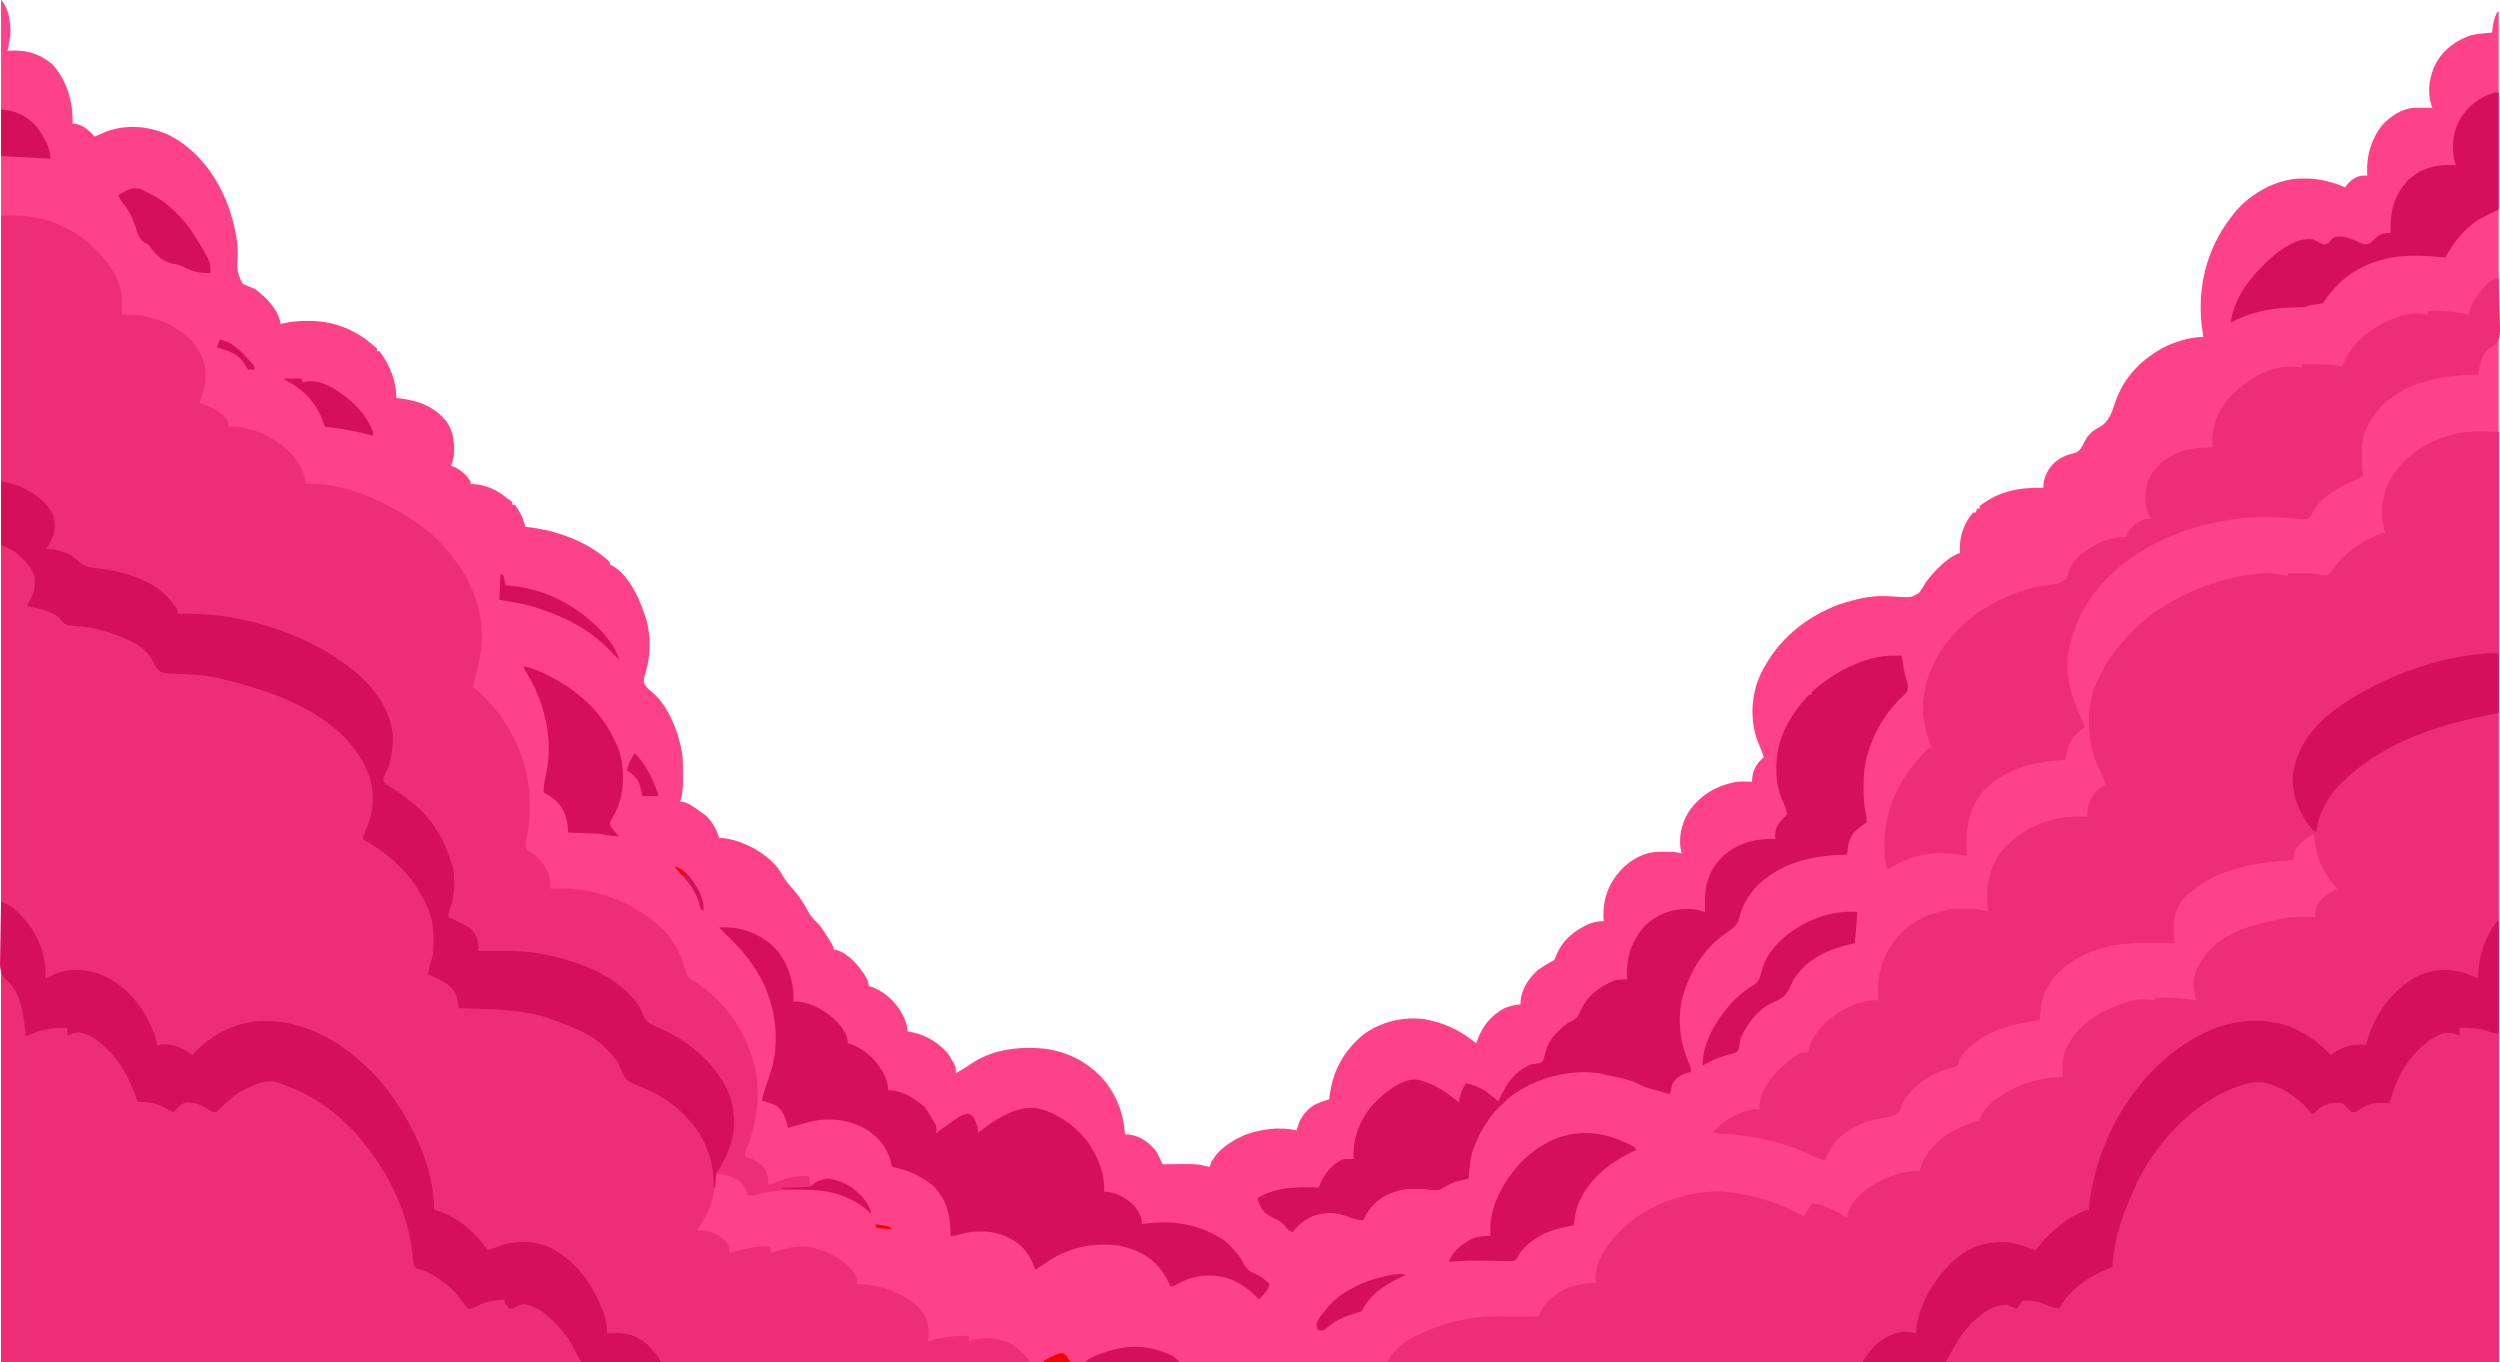 <?xml version="1.0" encoding="utf-8"?>
<svg xmlns="http://www.w3.org/2000/svg" viewBox="-1382.255 -516.594 1921.796 1047.005" width="1921.8px" height="1047.01px" preserveAspectRatio="none"><g class="layer" transform="matrix(1, 0, 0, 1, -1381.465, -544.594)" id="object-0"><title>Layer 1</title><path d="m0,28c5.89,5.89 7,16 7.25,24c-0.13,5.07 -1.23,10.04 -2.25,15c0.88,-0.05 1.77,-0.09 2.68,-0.14c12.74,-0.38 22.68,2.54 32.32,11.14c10.95,12.51 15.41,28.61 15,45c0.87,0.08 1.73,0.17 2.63,0.25c6.19,1.38 10.11,5.23 14.37,9.75c1.16,-0.51 1.16,-0.51 2.34,-1.02c1.05,-0.45 2.09,-0.9 3.16,-1.35c1.02,-0.45 2.04,-0.89 3.09,-1.34c15.76,-5.96 32.34,-4.48 47.67,2.11c23.32,11.5 39.12,33.66 47.41,57.84c3.67,11.48 6.47,23.03 6.31,35.14c-0.77,11.44 -0.77,11.44 3.4,21.46c3.13,1.7 6.28,2.9 9.62,4.16c8.9,6.45 18.02,15.84 20,27c0.6,-0.14 1.21,-0.28 1.83,-0.43c6.2,-1.35 12.08,-1.92 18.42,-1.88c0.91,0 1.83,0.01 2.77,0.01c19.92,0.34 36.48,7.75 50.98,21.3c0,0.66 0,1.32 0,2c0.66,0 1.32,0 2,0c8.17,11.12 12.52,22.14 13,36c1.31,0.13 1.31,0.13 2.64,0.26c14.28,1.69 26.47,6.2 35.74,17.62c5.84,8.51 6.36,16.96 5.62,27.12c-0.47,2.51 -1.09,4.61 -2,7c1.18,0.5 2.35,0.99 3.56,1.5c4.92,2.44 8.33,6.01 11.44,10.5c0,0.66 0,1.32 0,2c0.61,0.03 1.21,0.05 1.84,0.08c10.5,0.71 18.09,4.31 26.16,10.92c0.73,0.51 1.47,1.03 2.23,1.56c0.87,0.71 0.87,0.71 1.77,1.44c0,0.66 0,1.32 0,2c0.66,0 1.32,0 2,0c3.87,5.22 6.62,10.66 8,17c0.78,0.07 1.56,0.15 2.36,0.23c22.52,2.64 45.77,11.14 62.64,26.77c0,0.66 0,1.32 0,2c0.86,0.36 0.86,0.36 1.73,0.72c13.85,7.8 22.44,28.27 26.65,42.72c3.24,13.16 3.01,26.92 -1,39.81c-0.82,2.74 -1.17,4.85 -1.38,7.75c1.97,3.29 4.15,5.17 7.13,7.57c12.69,10.74 21.41,34.23 22.87,50.43c0.17,4.33 0.19,8.66 0.19,13c0.01,1.15 0.02,2.3 0.03,3.48c0.01,5.9 -0.18,10.97 -2.22,16.52c0.95,0.19 1.9,0.37 2.88,0.56c5.44,1.54 9.66,5.09 14.12,8.44c0.91,0.62 1.82,1.24 2.75,1.88c5.1,4.81 8.22,10.46 10.25,17.12c0.75,0.05 1.51,0.1 2.28,0.16c15.64,1.67 32.68,10.6 42.72,22.84c1.82,2.73 3.54,5.5 5.25,8.3c2.07,3.19 4.44,5.88 6.99,8.68c4.44,5.1 8.14,10.71 11.26,16.71c1.6,3 3.16,5.1 5.69,7.37c3.86,3.59 6.48,7.81 9.25,12.25c0.45,0.72 0.9,1.44 1.36,2.18c3.2,5.24 3.2,5.24 3.2,7.51c0.73,0.09 1.45,0.19 2.2,0.28c8.89,2.28 17.55,12.36 22.18,20c2.62,5.06 2.62,5.06 2.62,7.72c0.88,0.26 1.76,0.51 2.66,0.77c10.73,3.94 19.37,12.68 24.22,22.86c1.59,3.77 2.79,7.25 3.12,11.37c0.59,0.07 1.19,0.15 1.8,0.23c11.61,1.84 21.5,7.91 29.2,16.77c6,9.63 6,9.63 6,15c3.85,-2.13 7.48,-4.33 11.06,-6.87c13.66,-9.17 29.04,-12.72 45.32,-12.57c1.18,0.01 2.36,0.02 3.57,0.03c20.49,0.39 38.19,8.09 52.48,22.94c10.86,12.46 16.54,27.06 17.57,43.47c1.13,0.06 2.27,0.12 3.44,0.19c8.43,1.08 15.39,6.25 20.56,12.81c0.95,1.72 1.85,3.47 2.7,5.24c0.44,0.89 0.87,1.79 1.32,2.71c0.32,0.67 0.65,1.35 0.98,2.05c1,-0.02 1,-0.02 2.01,-0.03c24.36,-0.34 24.36,-0.34 33.99,2.03c0.27,-0.75 0.53,-1.49 0.81,-2.26c4.7,-10.82 16.3,-17.94 26.68,-22.45c12.18,-4.47 26.72,-6.33 39.51,-3.29c0.12,-0.55 0.25,-1.09 0.38,-1.65c2.05,-7.53 6.15,-13.39 12.71,-17.73c3.83,-1.99 7.82,-3.28 11.91,-4.62c0.09,-0.78 0.17,-1.55 0.26,-2.35c2.55,-19.62 10.82,-34.85 26.12,-47.46c13.27,-9.8 30.91,-13.96 47.17,-11.69c15.19,2.74 27.53,8.75 39.45,18.5c0.26,-0.75 0.51,-1.5 0.78,-2.27c4.09,-10.95 10.35,-18.89 20.65,-24.61c4.07,-1.77 8.18,-2.58 12.57,-3.12c0.06,-1.11 0.12,-2.23 0.19,-3.37c1.14,-8.84 6.26,-16.75 12.81,-22.63c4.15,-2.97 8.43,-5.72 13,-8c0.88,-1.81 0.88,-1.81 1.69,-4c5.14,-11.93 13.93,-18.95 25.61,-24.03c3.63,-1.3 6.86,-1.75 10.7,-1.97c-0.06,-0.76 -0.12,-1.53 -0.18,-2.32c-0.59,-14.19 3.76,-26.07 13.18,-36.68c8.06,-8.38 17.77,-13.94 29.58,-14.23c1.56,0 3.11,0.02 4.67,0.04c0.79,0 1.58,0 2.39,0c3.64,0.03 6.83,0.2 10.36,1.19c-0.16,-0.58 -0.32,-1.16 -0.48,-1.75c-2.35,-10.21 0.45,-21.52 5.86,-30.25c8.58,-12.38 20.09,-19.45 34.66,-22.66c4.63,-0.81 9.29,-0.65 13.96,-0.34c0.03,-0.58 0.05,-1.16 0.08,-1.76c0.55,-7.63 3.3,-12.02 8.92,-17.24c-1.42,-4.5 -3.14,-8.81 -5,-13.14c-5.73,-16.36 -4.61,-35.43 2.77,-51c12.62,-25.52 33.52,-43.28 60.17,-53.17c11.93,-4.01 24.29,-7.05 36.9,-6.4c1.25,0.05 2.5,0.1 3.78,0.16c2.59,0.12 5.18,0.27 7.76,0.47c7.21,0.33 7.21,0.33 13.16,-3.24c2.04,-2.81 3.74,-5.67 5.46,-8.68c6.36,-8.08 15.96,-18.65 26,-22c-0.08,-1.22 -0.16,-2.43 -0.25,-3.69c0.03,-9.76 3.66,-20.02 10.25,-27.31c0.66,0 1.32,0 2,0c0.33,-0.99 0.66,-1.98 1,-3c0.66,0 1.32,0 2,0c0,-0.66 0,-1.32 0,-2c15,-11.72 30.65,-14.41 49,-14c0.06,-1.67 0.06,-1.67 0.13,-3.37c0.88,-6.71 4.19,-12.17 9.14,-16.72c4.21,-3.14 7.84,-5.09 12.98,-6.22c3.18,-0.8 4.44,-1.31 6.54,-3.88c1.49,-2.56 2.86,-5.17 4.21,-7.81c3.03,-4.41 5.73,-6.39 10.38,-8.81c7.42,-4.47 9.27,-11.44 11.95,-19.26c6.93,-20.04 21.14,-33.9 39.92,-43.24c8.49,-3.72 18.44,-6.69 27.75,-6.69c-0.14,-0.82 -0.29,-1.65 -0.44,-2.5c-4.8,-29.87 0.8,-59.48 18,-84.5c1.46,-2.01 2.94,-4.02 4.44,-6c0.55,-0.74 1.1,-1.47 1.67,-2.23c10.98,-13.59 28.93,-24.19 46.27,-26.23c14.14,-1.26 25.95,0.84 39.06,6.46c0.58,-0.78 1.16,-1.55 1.75,-2.36c2.07,-2.42 3.38,-3.6 6.19,-4.95c0.97,-0.49 0.97,-0.49 1.96,-0.99c2.46,-0.82 4.52,-0.82 7.1,-0.7c-0.05,-0.79 -0.09,-1.58 -0.14,-2.39c-0.44,-13.37 3.31,-26.13 11.8,-36.67c6.32,-6.69 14.89,-12.48 24.3,-13.06c4.69,-0.13 9.36,-0.04 14.04,0.12c-0.32,-1.02 -0.64,-2.03 -0.98,-3.08c-3.16,-11.15 -1,-22.29 4.27,-32.38c6.26,-10.21 15.38,-16.84 26.71,-20.54c5.28,-1.1 10.63,-1.6 16,-2c0.04,-0.57 0.07,-1.14 0.11,-1.72c0.46,-5.36 1.52,-9.45 3.89,-14.28c0.33,0 0.66,0 1,0c0,342.54 0,685.08 0,1038c-633.6,0 -1267.2,0 -1920,0c0,-345.51 0,-691.02 0,-1047z" id="svg_1" style="fill: rgb(253, 66, 137);"/><path d="m0,0c0,235.95 0,471.9 0,715c-281.82,0 -563.64,0 -854,0c5.08,-12.69 19.84,-19.46 31.81,-24.72c16.02,-6.62 33.97,-10.48 51.28,-10.38c0.94,0 1.89,0.01 2.86,0.01c3,0 5.99,0.01 8.99,0.03c2.04,0 4.08,0.01 6.12,0.01c4.98,0.01 9.96,0.03 14.94,0.05c0.45,-1.18 0.45,-1.18 0.91,-2.38c3.5,-8.44 12.26,-15.38 20.36,-19.13c7.56,-2.91 14.63,-4.33 22.73,-4.49c-0.08,-0.89 -0.16,-1.77 -0.25,-2.69c0.06,-14.9 9.31,-27.2 19.25,-37.31c0.68,-0.69 1.35,-1.38 2.05,-2.09c19.3,-18.35 49.53,-28.46 75.97,-28.13c6.75,0.5 13.37,1.86 19.98,3.22c1,0.2 1,0.2 2.03,0.41c14.51,2.98 27.82,8.89 40.97,15.59c1.98,-3.3 3.96,-6.6 6,-10c5.93,0.51 10.44,2.32 15.75,4.94c0.75,0.36 1.51,0.72 2.29,1.09c3.15,1.52 6.04,3.02 8.96,4.97c0.11,-0.73 0.22,-1.47 0.34,-2.23c2.26,-9.46 10.87,-17.05 18.6,-22.33c10.85,-6.64 24.24,-11.66 37.06,-11.44c0.15,-0.56 0.29,-1.11 0.45,-1.69c3.75,-12.79 14.09,-22.88 25.55,-29.31c15.43,-7 15.43,-7 20,-7c0.11,-0.57 0.21,-1.15 0.32,-1.74c3.02,-10.11 14.05,-16.89 22.56,-21.98c13.2,-7.03 26.26,-10.06 41.12,-10.28c-0.05,-1.05 -0.09,-2.1 -0.14,-3.18c-0.25,-8.14 -0.31,-14.71 4.14,-21.82c0.44,-0.75 0.87,-1.49 1.32,-2.26c11.34,-18.27 30.93,-27.41 51.24,-32.24c4.87,-0.81 9.59,-0.26 14.44,0.5c0,-0.66 0,-1.32 0,-2c10.91,-0.22 21.23,0.06 32,2c-0.48,-1.29 -0.48,-1.29 -0.98,-2.61c-2.39,-7.92 -1.99,-16.11 1.85,-23.47c1.62,-2.74 3.24,-5.36 5.13,-7.92c0.41,-0.55 0.81,-1.11 1.23,-1.68c14.73,-18.65 41.49,-24.08 63.64,-28.01c2.73,-0.26 5.43,-0.35 8.17,-0.36c1.1,-0.01 1.1,-0.01 2.21,-0.01c3.25,0 6.5,0.02 9.75,0.06c-0.05,-0.9 -0.1,-1.8 -0.14,-2.72c0.23,-5.26 2.65,-8.47 6.14,-12.28c3.51,-2.63 7.16,-4.88 11,-7c-0.42,-0.43 -0.85,-0.85 -1.29,-1.29c-10.8,-11.52 -15.73,-25.16 -16.71,-40.71c-9.16,4.79 -9.16,4.79 -15,13c-0.39,2.32 -0.73,4.66 -1,7c-0.56,0.04 -1.12,0.08 -1.7,0.12c-27.05,1.99 -54.84,5.89 -76.3,23.88c-1.05,0.76 -2.1,1.53 -3.19,2.31c-6.65,6.36 -10.47,14.27 -10.95,23.42c-0.08,4.91 0.3,9.43 1.14,14.27c-1.1,-0.02 -2.2,-0.03 -3.33,-0.05c-4.15,-0.05 -8.3,-0.09 -12.45,-0.11c-1.79,-0.02 -3.57,-0.04 -5.35,-0.07c-25.73,-0.37 -49.37,4.66 -68.72,22.94c-3.28,3.48 -5.82,7.12 -8.15,11.29c-0.39,0.66 -0.78,1.32 -1.18,2c-3.72,7.15 -4.08,15.1 -4.82,23c-1.56,0.24 -1.56,0.24 -3.16,0.48c-20.92,3.34 -43.57,9.46 -56.97,27.33c-1.97,2.88 -1.97,2.88 -2.13,5.28c-0.24,0.63 -0.49,1.26 -0.74,1.91c-2.48,1.02 -2.48,1.02 -5.75,1.81c-14.84,4.2 -28.13,12.81 -36.25,26.19c-0.54,1.52 -1.06,3.05 -1.57,4.58c-1.18,2.71 -1.83,4.08 -4.43,5.54c-2.49,0.72 -4.94,1.21 -7.5,1.63c-1.81,0.38 -3.62,0.76 -5.43,1.15c-0.88,0.18 -1.75,0.36 -2.65,0.55c-11.76,2.68 -25.11,9.73 -32.42,19.55c-2.21,3.91 -4.16,7.9 -6,12c-4.54,-1.4 -8.74,-3.24 -13,-5.31c-22.97,-10.82 -46.8,-14.31 -72,-15.69c0,-0.66 0,-1.32 0,-2c8.51,-8.2 20.49,-15.55 32.56,-16.19c0.81,0.06 1.61,0.13 2.44,0.19c-0.09,-1.52 -0.09,-1.52 -0.19,-3.07c0.48,-10.08 8.25,-20.94 15.19,-27.93c15.22,-13 15.22,-13 22,-13c0.33,-1.26 0.66,-2.52 1,-3.81c4.74,-14.03 16.8,-24.17 29.62,-30.68c7.75,-3.46 14.85,-5.78 23.38,-5.51c-0.05,-1.63 -0.05,-1.63 -0.11,-3.3c-0.43,-19.05 4.74,-34.55 18.11,-48.7c9.85,-9.31 21.59,-15.16 35,-17c0.33,-0.33 0.66,-0.66 1,-1c3.49,-0.25 7,-0.19 10.5,-0.19c0.97,-0.01 1.94,-0.02 2.94,-0.03c6.17,-0.02 11.59,0.66 17.56,2.22c-0.17,-0.89 -0.33,-1.77 -0.5,-2.69c-2.04,-14.86 0.49,-28.56 8.5,-41.31c5.65,-7.38 12.02,-13.24 20,-18c0.87,-0.52 1.74,-1.04 2.63,-1.58c14.24,-7.83 29.32,-10.34 45.37,-9.42c-0.04,-1.06 -0.07,-2.12 -0.11,-3.21c0.2,-6.82 3.36,-12.9 8.11,-17.79c1.96,-1.39 3.95,-2.74 6,-4c-1.09,-3.77 -2.54,-7.11 -4.38,-10.56c-9.4,-18.37 -10.91,-42.05 -5.01,-61.78c5.97,-15.73 14.73,-29.51 26.39,-41.66c0.94,-1.01 0.94,-1.01 1.89,-2.05c25.82,-27.12 68.54,-45.08 105.86,-46.2c5.16,0.12 10.21,1.19 15.25,2.25c0,-0.66 0,-1.32 0,-2c3.1,-0.03 6.21,-0.05 9.31,-0.06c1.38,-0.02 1.38,-0.02 2.78,-0.03c4.89,-0.03 9.35,0.25 14.16,1.22c2.48,0.39 2.48,0.39 4.75,-0.13c2.43,-2.14 4.09,-4.45 5.93,-7.11c8.27,-11.56 21.93,-19.83 35.07,-24.89c0.99,0 1.98,0 3,0c-0.33,-1.16 -0.66,-2.31 -1,-3.5c-3,-13.81 -1.23,-27.24 5.62,-39.62c10.77,-16.51 25.77,-26.26 44.38,-31.88c1.08,-0.34 2.16,-0.68 3.28,-1.03c11.8,-3.1 21.92,-1.97 34.72,-1.97z" id="svg_2" transform="translate(1920,360)" style="fill: rgb(238, 46, 116);"/><path d="m0,447c5.9,1.18 9.2,3.56 14,7c0.89,0.6 1.77,1.2 2.69,1.81c5.58,5.28 9.9,12.18 10.69,19.88c-0.17,6.79 -3.19,13.08 -7.38,18.31c0.58,0.01 1.17,0.03 1.77,0.04c10.56,0.62 19.8,4.36 27.23,11.96c0,0.66 0,1.32 0,2c1.51,0.02 1.51,0.02 3.05,0.04c23.13,0.66 45.04,8.06 62.63,23.32c2.32,2.64 2.32,2.64 3.19,4.87c1.11,2.77 2.05,4.61 4.13,6.77c4.29,1.31 8.52,1.57 12.97,1.73c3.63,0.14 7.25,0.41 10.88,0.67c1.07,0.07 1.07,0.07 2.16,0.14c7.87,0.53 15.36,2.04 22.99,3.96c1.94,0.49 3.9,0.93 5.86,1.36c36.71,8.5 77.15,24.7 99.14,57.14c1.58,2.66 3.03,5.37 4.44,8.13c0.33,0.64 0.66,1.28 1,1.95c5.65,11.68 7.18,27.19 3.25,39.63c-1.38,3.85 -3.04,7.56 -4.69,11.29c-0.38,1.32 -0.73,2.65 -1,4c0.62,0.35 1.23,0.7 1.87,1.07c23.6,13.75 42.43,33.85 51.13,59.93c3.21,13.84 2.38,30.23 -4,43c0.53,0.14 1.07,0.27 1.62,0.41c9.02,2.61 16.54,7.3 21.64,15.3c1.12,3.47 0.85,6.66 0.74,10.29c0.72,-0.02 1.43,-0.03 2.17,-0.05c39.94,-0.75 83.82,4.01 114.14,32.93c4.96,5.11 9.92,10.96 11.24,18.12c2.29,4.75 6.37,5.73 11.08,7.69c22.42,10.01 43.59,25.99 53.59,49.14c5.61,14.71 6.15,32.63 -0.22,47.17c-2.71,5.52 -5.58,10.88 -9,16c1.49,-0.09 1.49,-0.09 3,-0.19c6.77,0.02 12.77,3.03 18,7.19c2.97,3.75 4,5.16 4,10c0.93,-0.23 0.93,-0.23 1.88,-0.46c2.85,-0.69 5.7,-1.37 8.56,-2.04c0.97,-0.24 1.95,-0.48 2.95,-0.72c6.03,-1.42 11.41,-2.04 17.61,-1.78c0.33,1.65 0.66,3.3 1,5c0.8,-0.23 0.8,-0.23 1.62,-0.46c2.46,-0.69 4.92,-1.37 7.38,-2.04c0.84,-0.24 1.68,-0.48 2.54,-0.72c13.84,-3.76 25.84,-0.36 38.25,6.33c6.99,4.11 12.95,9.29 16.21,16.89c0,1.32 0,2.64 0,4c1.09,0.06 1.09,0.06 2.2,0.11c17.15,1.12 33.34,6.48 45.87,18.65c4.57,5.31 7.08,11.28 7.06,18.3c0,1.32 0,1.32 0,2.66c-0.13,2.28 -0.13,2.28 -1.13,4.28c1.22,-0.29 2.44,-0.58 3.7,-0.87c9.61,-2.2 18.4,-3.77 28.3,-3.13c0,1.32 0,2.64 0,4c1.05,-0.33 2.1,-0.66 3.19,-1c10.83,-2.61 21.09,-1.52 30.81,4c4.39,3.24 8.37,6.94 12,11c0,0.66 0,1.32 0,2c-260.7,0 -521.4,0 -790,0c0,-207.24 0,-414.48 0,-628z" id="svg_3" style="fill: rgb(238, 46, 116);"/><path d="m66.82,214.26c12.77,11.17 23.57,24.47 26.18,41.74c0.07,2.43 0.09,4.87 0.07,7.31c-0.01,1.26 -0.02,2.51 -0.03,3.8c-0.01,0.95 -0.02,1.91 -0.04,2.89c1.22,-0.04 2.44,-0.08 3.69,-0.13c16.82,0.11 32.5,5.13 45.31,16.13c0.74,0.61 1.48,1.23 2.24,1.87c7.53,6.83 12.17,15.91 13,26.04c0.17,7.23 -0.78,12.96 -3.36,19.73c-0.99,2.25 -0.99,2.25 -0.88,4.36c0.68,0.18 1.36,0.37 2.06,0.56c7.75,2.41 13.75,6.1 18.94,12.44c0.78,2.78 0.78,2.78 1,5c1.01,-0.03 2.01,-0.06 3.04,-0.09c16.85,0.38 32.58,8.83 44.55,20.32c5.9,6.76 11.61,14.64 11.41,23.77c0.54,-0.04 1.08,-0.07 1.63,-0.11c19.52,-0.67 41.29,6.2 58.49,15.13c2.04,1.06 4.1,2.08 6.16,3.11c8.98,4.53 16.88,9.54 24.72,15.87c0.9,0.68 1.79,1.36 2.71,2.06c5.46,4.2 9.95,8.61 14.29,13.94c0.7,0.8 1.4,1.6 2.12,2.42c10.15,11.86 17.27,24.69 21.88,39.58c0.34,1.09 0.68,2.18 1.03,3.31c4.23,16.29 2.89,33.55 -1.49,49.63c-0.96,3.66 -1.74,7.36 -2.54,11.06c1.13,0.96 1.13,0.96 2.28,1.95c16.42,14.36 29.02,33.22 35.72,54.05c0.3,0.88 0.59,1.76 0.89,2.66c3.24,10.22 4.46,19.83 4.43,30.57c0,2 0.02,4 0.04,6.01c0.01,8.04 -0.8,15.09 -2.81,22.86c-0.53,2.82 -0.69,4.29 0.45,6.9c1.4,0.96 2.81,1.92 4.25,2.81c6.65,4.5 10.84,10.45 13.36,17.99c0.55,3.08 0.45,6.08 0.39,9.2c1.6,-0.07 1.6,-0.07 3.24,-0.14c31.21,-0.93 60.78,10.21 83.58,31.45c7.9,8.23 14.06,18.96 16.77,30.09c1.16,4.53 2.22,6.88 6.23,9.41c0.79,0.47 1.58,0.93 2.39,1.41c23.54,14.98 39.53,39.89 45.79,66.78c3.86,20.55 1.01,41.58 -6.79,60.77c-1.38,3.12 -1.38,3.12 -1.21,6.23c1.2,0.39 2.4,0.78 3.63,1.19c5.23,1.97 8.65,4.67 12.19,9.06c1.65,3.84 1.92,7.6 2.18,11.75c0.83,-0.34 1.65,-0.68 2.5,-1.03c9.61,-3.84 18.12,-6.36 28.5,-5.97c0.33,2.31 0.66,4.62 1,7c1.18,-0.56 1.18,-0.56 2.38,-1.13c10.59,-4.77 10.59,-4.77 16.62,-2.87c0.77,0.24 1.54,0.48 2.33,0.73c10.23,3.59 17.86,10.15 23.67,19.27c1.44,3.56 1.44,3.56 2,6c-0.95,-0.87 -1.89,-1.73 -2.87,-2.63c-14.73,-12.44 -31.89,-15.61 -50.69,-15.68c-0.74,-0.01 -1.47,-0.01 -2.24,-0.02c-10.86,-0.02 -21.01,0.8 -31.59,3.45c-3.61,0.88 -3.61,0.88 -7.61,0.88c-0.24,-0.89 -0.49,-1.78 -0.75,-2.69c-2.23,-5.92 -5.33,-8.85 -10.94,-11.46c-4,-1.47 -8.11,-2.2 -12.31,-2.85c1.33,-3.54 2.93,-6.64 4.88,-9.88c8.41,-15.37 9.18,-32.19 4.35,-48.79c-7.3,-22.2 -26.98,-39.07 -47.28,-49.38c-2.82,-1.38 -5.63,-2.76 -8.48,-4.08c-5.65,-2.68 -9.61,-5.54 -11.84,-11.62c-0.23,-0.69 -0.47,-1.37 -0.7,-2.08c-7.4,-17.42 -27.52,-26.52 -43.93,-33.17c-1.42,-0.59 -1.42,-0.59 -2.87,-1.19c-7.53,-2.93 -15.34,-4.67 -23.22,-6.39c-1.59,-0.35 -3.18,-0.72 -4.76,-1.08c-11.6,-2.56 -23.64,-2.54 -35.46,-2.9c-1.34,-0.05 -2.67,-0.09 -4.01,-0.14c-3.23,-0.1 -6.45,-0.2 -9.68,-0.3c-0.48,-1.99 -0.97,-3.97 -1.46,-5.95c-1.96,-7.44 -6.31,-10.97 -12.54,-15.05c-3.27,-1.81 -6.59,-3.46 -10,-5c0.29,-1.36 0.58,-2.71 0.88,-4.06c0.16,-0.76 0.32,-1.51 0.49,-2.29c0.63,-2.65 0.63,-2.65 1.68,-5.87c4.29,-16.95 -0.36,-33.83 -8.31,-48.9c-3.18,-5.27 -6.9,-10.08 -10.74,-14.88c-0.46,-0.61 -0.92,-1.22 -1.4,-1.84c-8.46,-10.78 -21.24,-18.7 -32.6,-26.16c0.44,-2.94 1.06,-5.11 2.44,-7.77c5.77,-11.93 6.23,-26.51 2.67,-39.13c-3.64,-10.25 -8.79,-19.06 -16.11,-27.1c-0.77,-0.87 -1.55,-1.74 -2.35,-2.64c-18.43,-19.54 -44.18,-31.73 -69.65,-39.36c-0.7,-0.22 -1.4,-0.43 -2.13,-0.66c-15.48,-4.69 -31.23,-7.8 -47.24,-10.03c-0.93,-0.13 -1.85,-0.26 -2.8,-0.39c-4.06,-0.54 -8.02,-0.99 -12.12,-0.98c-3.44,0 -6.39,-0.02 -9.71,-0.94c-2.19,-2.31 -3.38,-4.51 -4.74,-7.38c-5.52,-11.54 -20.85,-17.54 -32.21,-21.6c-1,-0.34 -2.01,-0.68 -3.05,-1.02c-0.83,-0.29 -1.66,-0.57 -2.52,-0.86c-4.49,-1.38 -8.89,-2.22 -13.55,-2.74c-17.1,-1.95 -17.1,-1.95 -22.12,-7.62c-5.68,-5.6 -15.19,-7.39 -22.81,-8.78c1.11,-2.81 2.25,-5.49 3.63,-8.19c2.42,-5.69 2.17,-12.01 0.37,-17.87c-4.6,-10.45 -13.96,-16.4 -24,-20.94c-7.42,-2.48 -7.42,-2.48 -15,-5c0,-67.32 0,-134.64 0,-204c25.09,-2.28 47.16,4.47 66.82,20.26z" id="svg_4" style="fill: rgb(238, 46, 116);"/><path d="m0,0c0,56.1 0,112.2 0,170c-8.95,2.24 -8.95,2.24 -13.19,2.64c-45.98,4.8 -97.25,21.88 -128.81,57.36c-6.83,8.46 -10.98,16.66 -14,27c-0.2,0.65 -0.4,1.3 -0.6,1.98c-2.92,14.81 1.72,28.55 9.95,40.85c1.57,2.17 1.57,2.17 3.36,3.84c1.29,1.33 1.29,1.33 1.29,3.33c0.66,0.33 1.32,0.66 2,1c-0.59,0.3 -1.18,0.61 -1.79,0.92c-4.79,2.53 -8.61,4.95 -12.21,9.08c-0.58,0.62 -1.16,1.24 -1.75,1.88c-1.72,2.92 -1.83,5.78 -2.25,9.12c-0.56,0.04 -1.12,0.08 -1.7,0.12c-27.05,1.99 -54.84,5.89 -76.3,23.88c-1.05,0.76 -2.1,1.53 -3.19,2.31c-6.65,6.36 -10.47,14.27 -10.95,23.42c-0.08,4.91 0.3,9.43 1.14,14.27c-1.1,-0.02 -2.2,-0.03 -3.33,-0.05c-4.15,-0.05 -8.3,-0.09 -12.45,-0.11c-1.79,-0.02 -3.57,-0.04 -5.35,-0.07c-25.73,-0.37 -49.37,4.66 -68.72,22.94c-3.28,3.48 -5.82,7.12 -8.15,11.29c-0.39,0.66 -0.78,1.32 -1.18,2c-3.72,7.15 -4.08,15.1 -4.82,23c-1.56,0.24 -1.56,0.24 -3.16,0.48c-20.92,3.34 -43.57,9.46 -56.97,27.33c-1.97,2.88 -1.97,2.88 -2.13,5.28c-0.24,0.63 -0.49,1.26 -0.74,1.91c-2.48,1.02 -2.48,1.02 -5.75,1.81c-14.84,4.2 -28.13,12.81 -36.25,26.19c-0.54,1.52 -1.06,3.05 -1.57,4.58c-1.18,2.71 -1.83,4.08 -4.43,5.54c-2.49,0.72 -4.94,1.21 -7.5,1.63c-1.81,0.38 -3.62,0.76 -5.43,1.15c-0.88,0.18 -1.75,0.36 -2.65,0.55c-11.76,2.68 -25.11,9.73 -32.42,19.55c-2.21,3.91 -4.16,7.9 -6,12c-4.54,-1.4 -8.74,-3.24 -13,-5.31c-22.97,-10.82 -46.8,-14.31 -72,-15.69c0,-0.66 0,-1.32 0,-2c8.51,-8.2 20.49,-15.55 32.56,-16.19c0.81,0.06 1.61,0.13 2.44,0.19c-0.06,-1.01 -0.12,-2.03 -0.19,-3.07c0.48,-10.08 8.25,-20.94 15.19,-27.93c15.22,-13 15.22,-13 22,-13c0.33,-1.26 0.66,-2.52 1,-3.81c4.74,-14.03 16.8,-24.17 29.62,-30.68c7.75,-3.46 14.85,-5.78 23.38,-5.51c-0.03,-1.09 -0.07,-2.18 -0.11,-3.3c-0.43,-19.05 4.74,-34.55 18.11,-48.7c9.85,-9.31 21.59,-15.16 35,-17c0.33,-0.33 0.66,-0.66 1,-1c3.49,-0.25 7,-0.19 10.5,-0.19c0.97,-0.01 1.94,-0.02 2.94,-0.03c6.17,-0.02 11.59,0.66 17.56,2.22c-0.17,-0.89 -0.33,-1.77 -0.5,-2.69c-2.04,-14.86 0.49,-28.56 8.5,-41.31c5.65,-7.38 12.02,-13.24 20,-18c0.87,-0.52 1.74,-1.04 2.63,-1.58c14.24,-7.83 29.32,-10.34 45.37,-9.42c-0.04,-1.06 -0.07,-2.12 -0.11,-3.21c0.2,-6.82 3.36,-12.9 8.11,-17.79c1.96,-1.39 3.95,-2.74 6,-4c-1.09,-3.77 -2.54,-7.11 -4.38,-10.56c-9.4,-18.37 -10.91,-42.05 -5.01,-61.78c5.97,-15.73 14.73,-29.51 26.39,-41.66c0.94,-1.01 0.94,-1.01 1.89,-2.05c25.82,-27.12 68.54,-45.08 105.86,-46.2c5.16,0.12 10.21,1.19 15.25,2.25c0,-0.66 0,-1.32 0,-2c3.1,-0.03 6.21,-0.05 9.31,-0.06c1.38,-0.02 1.38,-0.02 2.78,-0.03c4.89,-0.03 9.35,0.25 14.16,1.22c2.48,0.39 2.48,0.39 4.75,-0.13c2.43,-2.14 4.09,-4.45 5.93,-7.11c8.27,-11.56 21.93,-19.83 35.07,-24.89c0.99,0 1.98,0 3,0c-0.33,-1.16 -0.66,-2.31 -1,-3.5c-3,-13.81 -1.23,-27.24 5.62,-39.62c10.77,-16.51 25.77,-26.26 44.38,-31.88c1.08,-0.34 2.16,-0.68 3.28,-1.03c11.8,-3.1 21.92,-1.97 34.72,-1.97z" id="svg_5" style="fill: rgb(238, 46, 116);" transform="translate(1920,360)"/><path d="m0,776c10.44,8.35 17.49,22.64 19,36c0.14,4.01 0.12,7.99 0,12c0.87,-0.4 0.87,-0.4 1.76,-0.8c0.78,-0.36 1.56,-0.71 2.37,-1.07c1.14,-0.53 1.14,-0.53 2.32,-1.06c6.09,-2.55 10.89,-3.34 17.43,-3.19c1.17,0.01 1.17,0.01 2.37,0.02c1.92,0.03 3.83,0.06 5.75,0.1c0,1.98 0,3.96 0,6c0.87,-0.49 1.73,-0.99 2.63,-1.5c3.65,-1.62 5.43,-1.85 9.37,-1.5c19.61,7.87 30.86,24.34 39,43c3,7.26 3,7.26 3,11c1.2,-0.1 1.2,-0.1 2.42,-0.21c8.01,-0.4 13.1,0.84 20.02,4.9c2.67,1.61 2.67,1.61 6.56,1.31c1.45,-1.3 1.45,-1.3 2.69,-3c2.45,-2.59 3.97,-3.49 7.56,-3.62c5.57,0.38 12.44,2.07 16.29,6.32c0.72,0.64 0.72,0.64 1.46,1.3c3.41,-0.2 4.92,-1.65 7.13,-4.12c8.69,-9.03 22.3,-17.83 34.87,-19.88c31.43,3.65 58.74,26.93 77.79,50.63c5.79,7.37 10.67,15.18 15.21,23.37c0.34,0.62 0.69,1.23 1.04,1.87c10.15,18.56 20.35,42.46 20.02,64.01c-0.01,0.78 -0.02,1.56 -0.02,2.36c-0.02,0.87 -0.02,0.87 -0.04,1.76c0.89,0.2 0.89,0.2 1.8,0.41c15.61,4.05 30.44,16.19 39.2,29.59c0,0.66 0,1.32 0,2c0.87,-0.42 1.74,-0.84 2.63,-1.28c1.16,-0.55 2.31,-1.09 3.5,-1.66c1.13,-0.54 2.27,-1.09 3.44,-1.65c5.69,-2.34 12.3,-3.48 18.43,-2.41c2.56,2.38 2.56,2.38 4,5c0,0.66 0,1.32 0,2c0.51,-0.29 1.02,-0.58 1.54,-0.87c0.69,-0.38 1.38,-0.75 2.09,-1.13c0.67,-0.37 1.34,-0.74 2.03,-1.12c4.13,-1.55 7.25,-1.29 11.35,0.26c19.04,10.19 28.99,24.37 37.99,43.86c-147.18,0 -294.36,0 -446,0c0,-98.67 0,-197.34 0,-299z" id="svg_6" style="fill: rgb(238, 46, 116);"/><path d="m0,0c2.38,-0.14 4.75,-0.24 7.13,-0.31c0.96,-0.07 0.96,-0.07 1.95,-0.13c8.13,-0.19 12.39,2.39 20.92,5.44c0,83.16 0,166.32 0,252c-140.25,0 -280.5,0 -425,0c7.46,-18.65 20.04,-35.55 38.76,-44.15c3.92,-1.48 6.52,-1.58 10.38,0.06c1.99,0.97 3.93,1.99 5.86,3.09c0.29,-0.6 0.58,-1.2 0.87,-1.81c1.13,-2.19 1.13,-2.19 3.13,-5.19c9.56,-1.29 19.66,2.58 28,7c0.25,-0.73 0.5,-1.46 0.76,-2.21c6.19,-13.94 23.59,-24.23 37.24,-29.79c0.99,0 1.98,0 3,0c-0.04,-0.88 -0.04,-0.88 -0.08,-1.78c-0.18,-6.92 0.85,-13.18 2.39,-19.91c0.22,-0.99 0.43,-1.98 0.65,-3.01c1.21,-5.43 2.72,-10.25 5.04,-15.3c0.74,-2.14 1.47,-4.29 2.19,-6.44c13.02,-36.69 40.45,-71.61 75.76,-88.86c12.08,-5.65 22.64,-9.96 35.8,-5.64c12.27,4.7 22.3,11.37 31.25,20.94c0,0.66 0,1.32 0,2c0.66,0 1.32,0 2,0c0.33,-0.99 0.66,-1.98 1,-3c1.74,-1.35 1.74,-1.35 3.87,-2.62c1.05,-0.64 1.05,-0.64 2.12,-1.29c4.79,-2.59 9.7,-2.96 15.01,-2.09c2.79,1.6 5.01,3.46 7,6c0,0.66 0,1.32 0,2c1.48,-0.87 1.48,-0.87 3,-1.75c0.97,-0.54 0.97,-0.54 1.96,-1.09c1.3,-0.74 2.6,-1.51 3.86,-2.32c5.85,-3.43 11.51,-3.47 18.18,-2.84c0.66,0.33 1.32,0.66 2,1c0.06,-1.09 0.12,-2.19 0.19,-3.31c0.73,-5.75 3.22,-10.56 5.81,-15.69c0.44,-0.91 0.89,-1.82 1.35,-2.76c7.16,-13.98 18.8,-27.2 33.65,-33.24c5.09,-0.81 8.49,0.83 13,3c0,-1.98 0,-3.96 0,-6z" id="svg_7" transform="translate(1890,818)" style="fill: rgb(238, 46, 116);"/><path d="m0,0c0.23,6.55 0.39,13.09 0.49,19.64c0.05,2.23 0.11,4.45 0.19,6.68c0.63,18.57 0.63,18.57 -2.62,23.79c-2.41,2.08 -2.41,2.08 -4.82,3.5c-4.62,2.87 -6.56,8.61 -7.81,13.71c-0.5,2.22 -0.98,4.45 -1.43,6.68c-0.58,0.01 -1.17,0.03 -1.77,0.04c-26.51,0.74 -52.24,4.72 -72.23,23.96c-5.51,6.36 -10.29,12.98 -13,21c-0.36,1.03 -0.72,2.07 -1.09,3.13c-1.11,4.74 -1.17,9.09 -1.1,13.93c0,0.87 0,1.75 0,2.65c0.04,4.53 0.27,8.83 1.19,13.29c-0.96,0.42 -1.91,0.85 -2.89,1.29c-13.76,6.19 -29.94,13.66 -36.74,27.9c-1.41,2.22 -1.41,2.22 -3.37,3.81c-3.92,0.43 -7.62,0 -11.52,-0.45c-18.67,-2.13 -38.07,-1.23 -56.48,2.45c-1.29,0.25 -1.29,0.25 -2.6,0.5c-37.34,7.44 -75.01,27.45 -96.94,59.44c-7.48,11.38 -12.8,23.68 -15.46,37.06c-0.18,0.74 -0.36,1.48 -0.55,2.25c-2.94,18.02 1.47,34.02 8.96,50.29c1.29,2.8 2.48,5.59 3.59,8.46c-0.52,0.33 -1.04,0.66 -1.57,1c-7.43,5.06 -10.8,10.53 -12.56,19.3c-0.3,1.56 -0.59,3.13 -0.87,4.7c-0.91,0.07 -0.91,0.07 -1.84,0.14c-23.03,1.74 -44.49,6.38 -61.16,23.86c-10.11,12.11 -13.2,24.49 -13.06,39.94c0,0.97 0.01,1.94 0.01,2.94c0.01,2.37 0.03,4.75 0.05,7.12c-0.68,-0.14 -1.36,-0.29 -2.06,-0.44c-18.96,-3.63 -36.69,-1.93 -53.4,7.95c-2.54,1.49 -2.54,1.49 -5.54,2.49c-1.95,-5.74 -2.35,-10.89 -2.31,-16.94c0,-0.92 0.01,-1.84 0.01,-2.8c0.48,-28.42 12.98,-52.05 32.67,-71.9c1.63,-1.36 1.63,-1.36 3.63,-1.36c-0.4,-1.16 -0.4,-1.16 -0.8,-2.34c-0.36,-1.05 -0.71,-2.09 -1.08,-3.16c-0.34,-1.02 -0.69,-2.04 -1.05,-3.09c-6.35,-20.21 -3.85,-40.07 5.8,-58.77c14.63,-27.25 40.19,-45.02 69.28,-54.33c6.01,-1.74 12.04,-3.13 18.26,-3.86c7.41,-0.57 7.41,-0.57 13.2,-4.51c0.94,-2.51 0.94,-2.51 1.57,-5.18c3.11,-10.47 13.68,-17.07 22.76,-22.01c6.99,-3.28 14.33,-5.27 22.06,-4.75c0.17,-0.87 0.33,-1.73 0.5,-2.62c2.52,-5.67 7.9,-8.94 13.5,-11.38c2.75,-0.12 2.75,-0.12 5,0c-0.65,-1.14 -1.3,-2.27 -1.96,-3.45c-2.27,-4.55 -2.7,-8.39 -2.6,-13.42c0.01,-0.8 0.02,-1.59 0.04,-2.4c0.4,-10.61 4.95,-17.17 12.57,-24.4c12.02,-9.5 24,-11.71 38.95,-11.33c-0.05,-0.8 -0.09,-1.6 -0.14,-2.42c-0.47,-14.42 4.22,-25.62 13.65,-36.47c10.78,-11.27 27.36,-22.54 43.53,-23.24c1.04,0 2.08,0 3.15,0.01c1.04,-0.01 2.09,-0.01 3.17,-0.01c2.64,0.13 2.64,0.13 4.64,1.13c0.33,-0.99 0.66,-1.98 1,-3c10.53,-0.2 20.65,-0.31 31,2c0.26,-0.88 0.51,-1.76 0.77,-2.66c5.62,-15.27 20.41,-26.1 34.55,-32.95c9.86,-4.2 19.01,-7.14 29.68,-4.39c0.33,-0.99 0.66,-1.98 1,-3c10.81,-0.38 20.47,0.46 31,3c0.1,-0.72 0.21,-1.43 0.31,-2.17c1.91,-7.84 13.52,-25.83 22.69,-25.83z" id="svg_8" transform="translate(1920,242)" style="fill: rgb(238, 46, 116);"/><path d="m0,398c6.95,1.39 12.02,2.49 18.06,5.63c0.69,0.35 1.38,0.7 2.08,1.06c8.56,4.54 15.66,10.39 19.86,19.31c2.3,7.53 1.52,13.61 -2,20.63c-0.98,1.8 -1.97,3.59 -3,5.37c1.24,0.06 2.48,0.12 3.75,0.19c7.99,0.92 15.16,3.68 20.88,9.36c4.92,4.45 9.83,4.85 16.25,5.51c20.87,2.77 42.55,9.08 56.07,26.44c4.05,5.89 4.05,5.89 4.05,8.5c0.7,-0.05 1.39,-0.09 2.11,-0.14c47.1,-1.61 103.21,16.56 138.46,48.3c12.94,12.11 23.11,27.51 24.67,45.61c0.16,6.5 -0.48,12.38 -2.05,18.67c-0.17,0.66 -0.33,1.32 -0.5,2c-0.85,3.16 -1.86,5.88 -3.39,8.78c-1.45,2.6 -1.45,2.6 -1.3,4.95c1.45,2.66 3.33,3.57 5.94,5.08c5.76,3.5 10.9,7.42 16.06,11.75c0.75,0.6 1.5,1.21 2.27,1.83c14.86,12.41 23.58,28.82 28.73,47.17c0.33,0.99 0.66,1.98 1,3c0.95,10.54 0.6,20.62 -3.12,30.57c-1.05,2.47 -1.05,2.47 -0.88,5.43c0.77,0.35 1.55,0.7 2.34,1.07c15.84,7.5 15.84,7.5 19.66,15.49c0.98,3.38 1.08,5.96 1,9.44c1.22,-0.01 1.22,-0.01 2.46,-0.02c3.07,-0.01 6.14,-0.03 9.22,-0.03c1.95,-0.01 3.91,-0.03 5.87,-0.04c11.68,-0.03 23.05,0.46 34.45,3.09c1.29,0.28 2.58,0.56 3.91,0.84c19,4.19 37.71,10.91 53.09,23.16c0.85,0.68 1.7,1.35 2.58,2.05c7.05,5.95 12.63,12.71 15.65,21.54c2.32,4.47 4.71,5.48 9.21,7.41c1.45,0.68 2.91,1.36 4.36,2.04c0.71,0.33 1.43,0.66 2.17,1c17.63,8.33 33.64,21.41 44.03,37.96c0.47,0.75 0.95,1.5 1.43,2.28c7.49,12.64 9.98,28.74 6.66,43.09c-2.57,9.74 -6.49,18.23 -12.09,26.63c-0.46,2.74 -0.46,2.74 -0.62,5.69c-0.08,0.99 -0.15,1.99 -0.23,3.01c-0.05,0.76 -0.1,1.52 -0.15,2.3c-0.33,0 -0.66,0 -1,0c-0.03,-0.6 -0.07,-1.21 -0.1,-1.83c-0.97,-16.7 -0.97,-16.7 -6.9,-32.17c-0.51,-0.99 -1.01,-1.98 -1.53,-3c-9.32,-17.25 -26.18,-31.61 -44.34,-39.08c-14.62,-6.04 -14.62,-6.04 -18.25,-13.86c-0.47,-1.19 -0.94,-2.39 -1.42,-3.62c-2.34,-5.52 -6.2,-9.32 -10.46,-13.44c-0.66,-0.65 -1.32,-1.29 -2,-1.96c-9.77,-9.04 -21.47,-13.54 -33.74,-18.18c-1.8,-0.68 -3.59,-1.4 -5.38,-2.12c-18.25,-6.87 -39.28,-7.69 -58.57,-8.3c-1.28,-0.05 -2.57,-0.09 -3.89,-0.13c-3.14,-0.11 -6.28,-0.21 -9.42,-0.31c-0.12,-0.68 -0.25,-1.36 -0.37,-2.06c-0.17,-0.89 -0.34,-1.79 -0.51,-2.71c-0.17,-0.88 -0.33,-1.77 -0.5,-2.68c-1.32,-5.42 -3.86,-8.36 -8.44,-11.46c-4.6,-2.75 -9.16,-5.2 -14.18,-7.09c0.48,-1.94 0.96,-3.88 1.44,-5.81c0.26,-1.08 0.53,-2.16 0.81,-3.27c0.51,-1.99 1.1,-3.97 1.75,-5.92c0.96,-12.24 1.04,-24.64 -4,-36c-0.73,-1.7 -0.73,-1.7 -1.47,-3.43c-10,-21.58 -27.93,-38.13 -48.53,-49.57c0.98,-3.05 2,-6.01 3.29,-8.95c5.09,-12.12 6.08,-26.81 1.8,-39.42c-0.36,-0.87 -0.72,-1.74 -1.09,-2.63c-0.45,-1.09 -0.9,-2.19 -1.37,-3.31c-13.21,-28.88 -42.28,-45.86 -70.8,-56.92c-13.01,-4.75 -26.35,-8.61 -39.83,-11.77c-1.19,-0.28 -2.38,-0.57 -3.61,-0.86c-6.07,-1.3 -11.93,-2.15 -18.14,-2.49c-2.88,-0.15 -5.75,-0.34 -8.63,-0.53c-1.44,-0.08 -2.89,-0.14 -4.33,-0.18c-11.71,-0.33 -11.71,-0.33 -15.67,-4.37c-1.83,-2.93 -1.83,-2.93 -3.24,-5.83c-5.26,-10.46 -18.96,-16.55 -29.59,-20.28c-3.9,-1.29 -7.83,-2.4 -11.79,-3.46c-0.8,-0.22 -1.59,-0.45 -2.41,-0.68c-3.57,-0.9 -7.07,-1.38 -10.73,-1.67c-0.76,-0.07 -1.52,-0.13 -2.29,-0.2c-1.52,-0.13 -3.03,-0.24 -4.54,-0.31c-4.35,-0.38 -5.63,-0.7 -8.73,-4.05c-0.76,-1.02 -1.52,-2.04 -2.3,-3.09c-7.2,-4.65 -15.7,-6.38 -24,-8c0.29,-0.56 0.57,-1.12 0.87,-1.7c4.94,-9.71 4.94,-9.71 5.13,-20.3c-2.25,-6.01 -5.09,-10.79 -10,-15c-0.51,-0.49 -1.03,-0.98 -1.55,-1.49c-4.73,-4.39 -8.12,-5.7 -14.45,-8.51c0,-16.17 0,-32.34 0,-49z" id="svg_9" style="fill: rgb(214, 15, 91);"/><path d="m0,0c1.07,0.01 2.14,0.02 3.24,0.03c0.81,0.01 1.61,0.02 2.45,0.03c0.19,1.16 0.38,2.32 0.58,3.51c0.27,1.54 0.53,3.08 0.79,4.62c0.19,1.14 0.19,1.14 0.39,2.3c0.59,3.43 1.22,6.53 2.4,9.81c0.96,3.16 0.97,4.68 -0.16,7.76c-1.72,1.97 -1.72,1.97 -3.94,3.94c-16.73,16.1 -28.72,40.18 -29.23,63.49c-0.01,1.96 -0.02,3.92 -0.02,5.89c-0.01,0.96 -0.02,1.93 -0.04,2.93c-0.01,5.97 0.56,11.52 1.8,17.37c0.43,2.38 0.43,2.38 0.43,6.38c-1.58,1.46 -1.58,1.46 -3.69,2.82c-6.57,4.68 -9.25,8.58 -10.63,16.62c-0.24,1.85 -0.48,3.71 -0.68,5.56c-0.55,0.01 -1.11,0.02 -1.68,0.03c-25.2,0.53 -50.06,6.15 -68.32,24.97c-6.51,7.14 -10.93,15.11 -13,24.57c-1.8,5.73 -6.87,8.49 -11.52,11.84c-14.05,10.21 -23.66,24.39 -29.48,40.59c-0.42,1.15 -0.83,2.3 -1.26,3.48c-5.92,18.92 -3.49,38.69 4.52,56.6c0.74,1.92 0.74,1.92 0.74,4.92c-0.59,0.15 -1.19,0.3 -1.8,0.45c-5.75,1.63 -8.92,3.28 -12.2,8.55c-0.92,2.68 -1.47,5.21 -2,8c-3.67,-0.98 -7.34,-1.99 -11,-3c-0.89,-0.24 -1.77,-0.48 -2.68,-0.72c-0.83,-0.24 -1.66,-0.47 -2.51,-0.71c-0.74,-0.21 -1.47,-0.41 -2.23,-0.63c-2.24,-0.81 -4.13,-1.75 -6.22,-2.87c-4.82,-2.46 -9.78,-3.6 -15.05,-4.75c-1.39,-0.32 -1.39,-0.32 -2.8,-0.65c-2.5,-0.57 -5,-1.13 -7.51,-1.67c-1.24,-0.27 -1.24,-0.27 -2.51,-0.55c-22.89,-4.13 -48.54,2.58 -67.49,15.55c-14.15,10.35 -23.47,22.72 -30,39c-0.32,0.73 -0.63,1.46 -0.96,2.22c-2.93,7.52 -3.26,15.81 -4.04,23.78c-0.99,0.23 -1.98,0.46 -3,0.7c-8.62,1.95 -8.62,1.95 -16.32,6.12c-3.77,2.63 -6.21,2.29 -10.66,1.6c-14.04,-1.92 -27.19,-0.6 -38.99,7.88c-5.28,4.42 -9.34,9.36 -12.03,15.7c-4.44,-0.39 -7.9,-1.32 -12,-3.06c-8.42,-3.16 -17.87,-3.43 -26.38,-0.37c-6.09,2.85 -11.87,6.81 -15.62,12.43c-3,-1 -3,-1 -5.38,-4.12c-2.92,-3.64 -5.99,-5.16 -10.19,-7.13c-6.24,-3.11 -8.45,-6.1 -10.8,-12.59c-0.21,-0.71 -0.42,-1.42 -0.63,-2.16c15.28,-8.73 29.86,-8.41 47,-8c0.33,-0.77 0.65,-1.54 0.99,-2.34c3.94,-8.61 8.45,-15.04 17.19,-19.16c3,-0.53 5.78,-0.64 8.82,-0.5c-0.05,-0.87 -0.05,-0.87 -0.11,-1.76c-0.5,-15.22 5.3,-29.57 15.54,-40.74c7.88,-8.22 19.45,-18.14 31.4,-18.79c12.41,1.66 25.1,10 34.17,18.29c0.08,-0.99 0.16,-1.98 0.25,-3c0.61,-4.47 2.57,-8.09 4.75,-12c9.8,1.12 17.94,7.43 25,14c0.69,-1.57 0.69,-1.57 1.4,-3.18c5.15,-11.27 11.08,-19.72 22.65,-25.16c1.95,-0.66 1.95,-0.66 4.08,-0.88c2.4,-0.24 3.83,-0.45 5.87,-1.78c1.33,-3.14 2.12,-6.29 2.96,-9.61c2.61,-8.53 10.04,-15.15 17.04,-20.39c1.02,-0.45 2.04,-0.9 3.09,-1.36c3.59,-2.02 4.31,-3.64 5.91,-7.39c5.56,-11.92 14.33,-18.67 26.48,-23.62c3.22,-0.8 6.21,-0.73 9.52,-0.63c-0.05,-0.94 -0.1,-1.88 -0.14,-2.86c-0.43,-15.23 3.92,-27.37 14.26,-38.89c8.26,-7.75 19.53,-12.55 30.81,-12.5c1.15,0 2.29,-0.01 3.47,-0.01c4.09,0.3 7.65,1.17 11.6,2.26c-0.03,-0.87 -0.03,-0.87 -0.07,-1.77c-0.53,-17.04 0.9,-27.29 12.81,-40.1c10.09,-9.7 23.15,-14.16 36.94,-14.25c1.44,0.03 2.88,0.07 4.32,0.12c-0.08,-1.01 -0.17,-2.02 -0.25,-3.06c0.38,-6.07 2.8,-9.56 7.06,-13.62c1.08,-1.15 1.08,-1.15 2.19,-2.32c-0.56,-4.65 -3.02,-9.19 -4.75,-13.51c-2.5,-6.96 -3.62,-13.21 -3.57,-20.61c0.01,-0.83 0.01,-1.66 0.02,-2.51c0.4,-21.53 9.66,-38.1 23.67,-53.86c1.63,-1.51 1.63,-1.51 3.63,-1.51c0,-0.66 0,-1.32 0,-2c16.21,-14.89 40.91,-28.31 63.31,-28.06z" id="svg_10" transform="translate(1455.312,531.938)" style="fill: rgb(214, 15, 91);"/><path d="m0,721c1.27,0.6 2.53,1.21 3.79,1.83c0.7,0.34 1.41,0.68 2.13,1.03c3.35,1.84 5.92,4.3 8.58,7.02c0.56,0.56 1.12,1.13 1.69,1.72c10.88,11.53 18.05,27.48 18.12,43.53c-0.1,1.27 -0.2,2.55 -0.31,3.87c0.81,-0.35 1.62,-0.7 2.45,-1.06c1.6,-0.68 1.6,-0.68 3.24,-1.38c1.58,-0.68 1.58,-0.68 3.2,-1.37c11.34,-4.34 24.39,-3.02 35.42,1.5c19.83,9.26 31.81,25.36 39.69,45.31c0.9,3.03 1.51,5.87 2,9c0.66,-0.33 1.32,-0.66 2,-1c9.94,-1.15 17.1,2.33 25,8c0.49,-0.55 0.97,-1.09 1.48,-1.65c13.42,-14.28 31.69,-23.51 51.36,-24.55c32.12,-0.62 58.82,13.92 81.68,35.77c0.49,0.47 0.98,0.94 1.48,1.43c0.56,0.53 1.11,1.06 1.69,1.61c4.29,4.19 8.06,8.61 11.69,13.39c0.56,0.74 1.12,1.48 1.7,2.24c18.85,25.23 34.8,58.76 34.92,90.76c0.53,0.15 1.07,0.29 1.62,0.45c15.94,4.8 30.2,16.78 39.38,30.55c0.8,-0.27 1.61,-0.54 2.44,-0.81c1.17,-0.39 2.35,-0.79 3.56,-1.19c0.73,-0.25 1.47,-0.51 2.23,-0.77c0.77,-0.26 1.54,-0.52 2.33,-0.79c1.09,-0.38 1.09,-0.38 2.19,-0.76c11.84,-3.6 25.2,-2.39 36.38,2.76c20.69,11.4 33.86,30.43 40.87,52.56c1.18,4.44 2,8.39 2,13c1.02,-0.07 2.03,-0.14 3.08,-0.21c11.03,-0.52 19.02,1.23 27.73,8.59c0.72,0.86 1.45,1.73 2.19,2.62c0.6,0.65 1.19,1.31 1.81,1.98c5.04,5.56 5.04,5.56 6.19,9.02c-20.13,0 -40.26,0 -61,0c-3.3,-5.94 -6.6,-11.88 -10,-18c-8.54,-11.06 -19.5,-24.23 -34.25,-26.5c-3.3,0.6 -5.81,1.9 -8.75,3.5c-0.66,0 -1.32,0 -2,0c-4,-4.47 -4,-4.47 -4,-7c-8.54,0.76 -15.55,1.56 -23.05,5.98c-1.95,1.02 -1.95,1.02 -4.95,1.02c-1.68,-1.79 -1.68,-1.79 -3.44,-4.19c-0.57,-0.77 -1.15,-1.55 -1.74,-2.35c-0.6,-0.81 -1.2,-1.62 -1.82,-2.46c-2.91,-3.93 -6.13,-6.98 -10,-9.94c-0.57,-0.43 -1.13,-0.86 -1.71,-1.31c-5.97,-4.45 -12.71,-8.72 -20.04,-10.37c-2.25,-1.38 -2.25,-1.38 -3.25,-5.17c-0.21,-1.61 -0.39,-3.22 -0.56,-4.83c-0.23,-1.75 -0.47,-3.5 -0.71,-5.24c-0.18,-1.31 -0.18,-1.31 -0.36,-2.64c-4.17,-28.31 -18.25,-56.56 -36.37,-78.5c-0.82,-1.02 -1.64,-2.04 -2.49,-3.09c-16.43,-20.1 -36.99,-34.44 -61.51,-42.91c-0.7,-0.26 -1.4,-0.52 -2.12,-0.78c-8.63,-2.92 -17.02,1.24 -24.88,4.78c-7.28,3.82 -13.21,8.7 -18.94,14.53c-1.43,1.41 -1.43,1.41 -4.06,3.47c-3.09,-0.09 -4.25,-1.17 -6.87,-2.94c-5.04,-3.32 -9.86,-4.67 -15.87,-4.6c-4.22,1 -6.65,4.26 -9.26,7.54c-3.37,-1.27 -6.38,-2.78 -9.5,-4.56c-5.98,-3.08 -11.86,-3.33 -18.5,-3.44c-0.36,-1.03 -0.73,-2.05 -1.1,-3.11c-5.2,-14.43 -11.47,-27.3 -22.9,-37.89c-0.57,-0.55 -1.14,-1.11 -1.73,-1.68c-5.59,-5.21 -11.79,-9.72 -19.52,-10.76c-3.08,0.49 -5.84,1.33 -8.75,2.44c0,-1.98 0,-3.96 0,-6c-10.03,0.13 -18.28,0.84 -27.56,4.94c-2.44,1.06 -2.44,1.06 -4.44,1.06c-0.1,-1 -0.2,-2.01 -0.3,-3.04c-1.35,-12.84 -3.41,-29.27 -13.39,-38.53c-4.06,-3.88 -5.78,-6.72 -6.1,-12.39c0,-2.28 0.04,-4.57 0.11,-6.85c0.01,-1.82 0.01,-1.82 0.03,-3.67c0.04,-3.84 0.12,-7.68 0.21,-11.52c0.04,-2.61 0.07,-5.23 0.1,-7.84c0.08,-6.39 0.19,-12.77 0.34,-19.16z" id="svg_11" style="fill: rgb(214, 15, 91);"/><path d="m0,0c0.33,0 0.66,0 1,0c0,28.71 0,57.42 0,87c-3.44,-0.69 -5.72,-1.24 -8.81,-2.5c-6.8,-2.37 -14.07,-2.25 -21.19,-2.5c0,1.98 0,3.96 0,6c-1.63,-0.52 -3.26,-1.04 -4.88,-1.56c-7.1,-1.47 -11.09,0.78 -17.03,4.45c-17.18,11.71 -26.68,29.4 -32.09,49.11c-0.92,-0.05 -1.84,-0.09 -2.78,-0.14c-8.98,-0.26 -14.42,0.51 -21.53,5.89c-1.69,1.25 -1.69,1.25 -4.69,1.25c-2.56,-2.37 -2.56,-2.37 -5,-5c-2.45,-2.45 -3.25,-2.32 -6.63,-2.37c-6.46,0.13 -11.07,2.19 -15.75,6.62c-0.53,0.58 -1.07,1.16 -1.62,1.75c-0.66,0 -1.32,0 -2,0c-0.98,-1.11 -1.91,-2.26 -2.81,-3.44c-8.27,-9.65 -22.44,-18.47 -35.19,-20.56c-6.05,-0.35 -10.8,0.47 -16.5,2.44c-0.78,0.26 -1.56,0.53 -2.36,0.8c-32.88,11.79 -60.62,41.12 -76.14,71.76c-2.19,4.64 -4.22,9.36 -6.2,14.09c-0.74,1.77 -1.49,3.52 -2.25,5.28c-3.85,9.06 -6.81,17.9 -8.68,27.57c-0.16,0.83 -0.33,1.66 -0.51,2.51c-1.15,5.83 -1.87,11.63 -2.36,17.55c-0.74,0.28 -1.48,0.56 -2.24,0.85c-15.8,6.24 -30.27,16.07 -38.76,31.15c-4.49,-0.77 -8.33,-2.29 -12.5,-4.06c-5.16,-1.94 -10.05,-2.55 -15.5,-1.94c-2.57,2.85 -2.57,2.85 -4,6c-5.75,-1.87 -5.75,-1.87 -8,-3c-11.4,0 -19.57,6.97 -27.59,14.5c-8.49,8.81 -13.6,18.61 -19.41,29.5c-21.12,0 -42.24,0 -64,0c6.48,-11.35 14.4,-18.74 27.11,-22.65c4.55,-0.84 9.48,-0.82 13.89,0.65c0.12,-1.16 0.24,-2.32 0.37,-3.52c2.84,-22.53 16.2,-42.48 33.63,-56.48c11.45,-8.34 23.97,-11.12 38,-10c3.77,0.73 7.36,1.78 11,3c0.89,0.29 1.77,0.57 2.68,0.87c2.12,0.69 4.22,1.4 6.32,2.13c0.65,-0.82 1.31,-1.64 1.98,-2.49c10.52,-12.97 21.66,-21.95 37.02,-28.51c0.66,0 1.32,0 2,0c0.06,-0.98 0.06,-0.98 0.12,-1.98c0.55,-7.26 1.83,-14.14 3.57,-21.21c0.4,-1.64 0.4,-1.64 0.81,-3.32c2.22,-8.8 4.88,-17.17 8.5,-25.49c0.31,-0.73 0.63,-1.47 0.95,-2.22c15.92,-36.92 44.42,-69.5 82.06,-85.04c20.07,-7.49 42.41,-8.71 62.16,0.06c10.87,5.08 19.58,11.47 27.83,20.2c0.58,-0.41 1.16,-0.82 1.76,-1.24c8.67,-5.99 14.76,-7.07 25.24,-6.76c0.4,-1.38 0.4,-1.38 0.81,-2.79c6.59,-21.68 19.07,-39.26 39.31,-50.08c11.17,-5.21 24.11,-5.91 35.88,-2.13c3.37,1.24 6.7,2.58 10,4c0.03,-0.78 0.05,-1.55 0.08,-2.35c0.81,-15.47 5.34,-29.41 14.92,-41.65z" id="svg_12" transform="translate(1919,736)" style="fill: rgb(214, 15, 91);"/><path d="m552,741c13.3,-0.88 25.15,2.19 36,10c1.03,0.72 1.03,0.72 2.07,1.45c11.8,9.2 16.82,22.23 18.93,36.55c0.23,3.1 0.23,5.89 0,9c1.32,0 2.64,0 4,0c11.47,1.16 23.47,8.5 31,17c3.76,4.69 6.68,8.81 7,15c1.21,0.31 1.21,0.31 2.44,0.63c12.1,4.67 21.08,13.9 26.47,25.55c1.3,3.38 1.93,6.22 2.09,9.82c1.13,0.08 2.27,0.17 3.44,0.25c9.41,1.18 17.52,6.65 24.56,12.75c1.95,2.66 1.95,2.66 3.69,5.5c0.58,0.94 1.16,1.88 1.76,2.84c0.51,0.88 1.02,1.76 1.55,2.66c0.4,0.67 0.8,1.34 1.21,2.03c0.97,2.42 0.93,4.39 0.79,6.97c0.89,-0.66 1.79,-1.33 2.71,-2.01c15.7,-11.52 15.7,-11.52 21.29,-12.99c2.76,0.8 3.74,1.58 5.27,4.02c0.32,0.78 0.65,1.56 0.98,2.36c0.34,0.77 0.67,1.54 1.02,2.33c0.73,2.29 0.73,2.29 0.73,6.29c1.06,-0.85 1.06,-0.85 2.13,-1.72c11.54,-9.03 25.82,-18.3 41.05,-17.75c16.61,2.78 31.89,13.92 41.82,27.13c7.5,11.24 12.59,23.69 12,37.34c0.97,0.08 1.94,0.16 2.94,0.25c8.41,1.26 15.41,5.46 21.06,11.75c3.06,4.39 5,7.58 5,13c1.1,-0.16 2.2,-0.32 3.34,-0.48c22.12,-2.74 42.05,0.91 60.66,13.48c2.69,2.38 2.69,2.38 5,5c0.55,0.59 1.11,1.17 1.68,1.77c3.2,3.47 5.62,6.64 7.63,10.92c2.44,4.69 5.42,6.08 10.17,8.11c3.79,1.81 6.47,4.35 9.52,7.2c-0.59,3.66 -2.08,5.55 -4.56,8.25c-0.64,0.71 -1.28,1.41 -1.94,2.14c-0.5,0.53 -0.99,1.06 -1.5,1.61c-0.62,-0.66 -1.24,-1.32 -1.87,-2c-10.66,-10.45 -21.3,-16.42 -36.38,-16.5c-9.88,0.19 -17.47,2.38 -25.94,7.51c-1.81,0.99 -1.81,0.99 -3.81,0.99c-0.33,-0.76 -0.66,-1.52 -1,-2.31c-5.76,-12.5 -14.21,-20.74 -27.02,-25.91c-5.59,-1.97 -11.04,-3.55 -16.98,-3.78c-1.18,-0.05 -2.37,-0.1 -3.59,-0.16c-17.51,-0.51 -33.38,4.14 -47.75,14.29c-2.5,1.75 -5.03,3.34 -7.66,4.87c-0.28,-0.77 -0.56,-1.55 -0.85,-2.34c-4.67,-12.15 -10.02,-17.63 -21.65,-23.21c-6.29,-2.6 -11.9,-3.81 -18.69,-3.76c-1.1,0 -1.1,0 -2.23,0c-5.67,0.1 -10.82,1.02 -16.26,2.65c-2.32,0.66 -2.32,0.66 -5.32,0.66c-0.06,-1.58 -0.06,-1.58 -0.11,-3.18c-0.59,-13.7 -3.03,-24.93 -13.15,-35.09c-9.4,-7.91 -19.77,-12.31 -31.74,-14.73c-0.15,-0.69 -0.29,-1.38 -0.45,-2.09c-2.86,-12 -8.85,-19.73 -19.01,-26.57c-13.17,-7.87 -29.13,-9.5 -43.94,-6c-3.22,0.82 -6.41,1.73 -9.6,2.66c-1.32,0.38 -2.65,0.76 -3.97,1.13c-1,0.29 -2,0.58 -3.03,0.87c-0.15,-0.64 -0.29,-1.28 -0.45,-1.94c-1.58,-6.13 -3.36,-11.16 -8.55,-15.06c-3.58,-1.66 -7.21,-2.91 -11,-4c0.65,-3.62 1.6,-6.98 2.81,-10.46c0.53,-1.54 0.53,-1.54 1.07,-3.12c0.74,-2.14 1.49,-4.29 2.24,-6.43c7.67,-22.47 5.02,-49.01 -5.13,-70.36c-7.03,-14.07 -16.23,-25.34 -27.5,-36.19c-2.19,-2.12 -4.34,-4.28 -6.49,-6.44z" id="svg_13" style="fill: rgb(214, 15, 91);"/><path d="m0,0c0,29.7 0,59.4 0,90c-7.92,3.96 -7.92,3.96 -16,8c-11.19,8.01 -18.46,16.93 -25,29c-0.64,-0.07 -1.28,-0.14 -1.94,-0.21c-22.04,-2.2 -43.1,-2.41 -63.06,8.21c-0.84,0.44 -1.68,0.88 -2.54,1.34c-11.18,6.27 -19.41,15.09 -26.46,25.66c-2.75,0.7 -2.75,0.7 -6,1.13c-4.14,0.47 -4.14,0.47 -8,1.87c-1.58,0.12 -3.16,0.18 -4.73,0.21c-0.96,0.03 -1.92,0.05 -2.91,0.08c-1.54,0.04 -1.54,0.04 -3.11,0.09c-16.38,0.59 -31.7,3.78 -46.25,11.62c2.65,-21.71 19.81,-40.74 36,-54c7.62,-5.4 17.37,-11.4 27,-10c2.36,1.01 4.63,2.09 6.89,3.32c2.12,0.92 2.12,0.92 4.28,-0.07c1.98,-1.2 1.98,-1.2 3.39,-3.44c3.52,-2.61 6.11,-2.04 10.35,-1.51c4.43,1 8.38,2.77 12.46,4.74c2.89,1.05 3.87,1.23 6.63,-0.04c1.91,-1.6 1.91,-1.6 3.75,-3.5c4.08,-3.75 6.77,-4.4 12.25,-4.5c-0.05,-0.78 -0.09,-1.55 -0.14,-2.35c-0.48,-14.35 3.29,-26.87 12.95,-37.67c8.61,-8.2 18.77,-12.15 30.5,-12.04c1.26,0.01 2.51,0.02 3.8,0.02c0.96,0.02 1.91,0.03 2.89,0.04c-0.33,-1.24 -0.66,-2.48 -1,-3.75c-2.55,-11.68 -1.11,-22.06 4.75,-32.44c6.12,-9.52 14.52,-16.14 25.52,-19.51c1.73,-0.3 1.73,-0.3 3.73,-0.3z" id="svg_14" transform="translate(1920,99)" style="fill: rgb(214, 15, 91);"/><path d="m0,0c6.1,3.48 11.76,7.32 17,12c0.08,-0.99 0.16,-1.98 0.25,-3c0.61,-4.47 2.57,-8.1 4.75,-12c9.8,1.12 17.94,7.43 25,14c0.66,-0.66 1.32,-1.32 2,-2c0,0.66 0,1.32 0,2c0.66,0.33 1.32,0.66 2,1c-1.33,1.04 -1.33,1.04 -2.69,2.09c-3.33,2.79 -5.82,5.86 -8.31,9.41c-0.43,0.61 -0.86,1.22 -1.3,1.84c-4.04,5.88 -7.05,12.04 -9.7,18.66c-0.32,0.73 -0.63,1.46 -0.96,2.21c-2.93,7.53 -3.26,15.82 -4.04,23.79c-0.99,0.23 -1.98,0.46 -3,0.7c-8.62,1.95 -8.62,1.95 -16.31,6.11c-3.78,2.64 -6.22,2.3 -10.66,1.6c-14.05,-1.92 -27.2,-0.59 -38.99,7.89c-5.29,4.42 -9.34,9.36 -12.04,15.7c-4.43,-0.39 -7.89,-1.33 -12,-3.06c-8.42,-3.16 -17.87,-3.43 -26.38,-0.38c-6.09,2.85 -11.87,6.81 -15.62,12.44c-3,-1 -3,-1 -5.38,-4.12c-2.92,-3.64 -5.98,-5.17 -10.18,-7.13c-6.25,-3.11 -8.45,-6.1 -10.8,-12.59c-0.21,-0.71 -0.42,-1.43 -0.64,-2.16c15.28,-8.73 29.86,-8.41 47,-8c0.33,-0.77 0.66,-1.55 1,-2.34c3.93,-8.62 8.45,-15.05 17.19,-19.16c3,-0.53 5.77,-0.64 8.81,-0.5c-0.05,-0.87 -0.05,-0.87 -0.11,-1.77c-0.5,-15.21 5.31,-29.56 15.55,-40.73c14.52,-15.17 28.98,-22.13 48.56,-12.5z" id="svg_15" transform="translate(1104,864)" style="fill: rgb(214, 15, 91);"/><path d="m0,0c0,15.18 0,30.36 0,46c-8.07,1.7 -8.07,1.7 -16.31,3.44c-38.91,8.48 -75.89,22.19 -104.69,50.56c-0.67,0.65 -1.33,1.31 -2.02,1.98c-8.8,9.32 -15.65,22.24 -16.98,35.02c-0.66,0 -1.32,0 -2,0c-10.74,-11.9 -16.54,-25.98 -16.32,-42.07c0.49,-6.02 2.12,-11.33 4.32,-16.93c0.42,-1.07 0.42,-1.07 0.84,-2.16c9.78,-21.91 31.7,-37.07 52.16,-47.84c0.64,-0.34 1.28,-0.69 1.93,-1.04c28.91,-15.36 66.22,-26.96 99.07,-26.96z" id="svg_16" transform="translate(1920,530)" style="fill: rgb(214, 15, 91);"/><path d="m0,0c0.74,0.34 1.48,0.69 2.24,1.04c5.19,2.51 5.19,2.51 6.32,4.77c-1.3,0.6 -1.3,0.6 -2.64,1.22c-18.87,9.01 -34.63,21.82 -42.48,41.62c-1.6,4.99 -2.39,9.95 -2.88,15.16c-0.94,0.16 -1.88,0.32 -2.86,0.48c-16.12,2.93 -28.97,8.17 -39.14,21.52c-0.38,0.86 -0.76,1.72 -1.15,2.6c-1.85,2.4 -1.85,2.4 -5.04,2.95c-1.3,-0.03 -2.6,-0.06 -3.94,-0.09c-0.71,-0.01 -1.41,-0.02 -2.14,-0.03c-2.28,-0.04 -4.57,-0.11 -6.85,-0.18c-2.33,-0.04 -4.66,-0.07 -6.99,-0.11c-1.52,-0.02 -3.05,-0.04 -4.58,-0.07c-7.8,-0.13 -15.53,0.26 -23.31,0.93c3.01,-8.64 10.19,-13.79 18.1,-17.88c4.57,-1.76 9.04,-2.1 13.9,-2.12c-0.04,-0.61 -0.09,-1.21 -0.14,-1.84c-0.84,-20.51 9.07,-38.11 22.14,-53.16c22.93,-24.26 51.64,-30.71 81.44,-16.81z" id="svg_17" transform="translate(1248.438,906.188)" style="fill: rgb(214, 15, 91);"/><path d="m0,0c7.28,1.9 13.74,4.58 20.38,8.13c0.91,0.48 1.83,0.97 2.78,1.47c7.18,3.89 13.62,8.09 19.84,13.4c0.5,0.42 1,0.83 1.51,1.26c11.86,10.01 20.26,21.44 26.49,35.74c0.65,1.43 0.65,1.43 1.32,2.9c5.18,13.51 4.95,31.93 -0.09,45.44c-1.66,3.6 -3.45,7.12 -5.47,10.54c-1,2.11 -1,2.11 -0.06,4.19c1.23,1.83 2.49,3.52 3.93,5.18c1.17,1.36 1.17,1.36 2.37,2.75c-1.58,-0.14 -3.17,-0.29 -4.75,-0.44c-1.32,-0.12 -1.32,-0.12 -2.67,-0.24c-2.58,-0.32 -2.58,-0.32 -4.37,-0.82c-2.72,-0.61 -5.29,-0.72 -8.07,-0.82c-1.67,-0.06 -1.67,-0.06 -3.38,-0.12c-1.16,-0.04 -2.32,-0.08 -3.51,-0.12c-1.17,-0.05 -2.35,-0.09 -3.56,-0.13c-2.9,-0.11 -5.79,-0.21 -8.69,-0.31c-0.06,-1.09 -0.06,-1.09 -0.13,-2.2c-0.67,-9.41 -3.18,-16.87 -10.43,-23.3c-2.68,-2.06 -5.47,-3.88 -8.44,-5.5c0.12,-1.48 0.24,-2.96 0.38,-4.44c0.06,-0.82 0.13,-1.64 0.21,-2.49c0.33,-2.47 0.81,-4.69 1.42,-7.09c5.82,-25.57 -1.03,-54.76 -14.45,-76.92c-0.49,-0.75 -0.98,-1.5 -1.49,-2.27c-1.07,-1.79 -1.07,-1.79 -1.07,-3.79z" id="svg_18" transform="translate(402,540)" style="fill: rgb(214, 15, 91);"/><path d="m0,0c-0.54,8.02 -1.15,16.01 -2,24c-1.87,0.44 -1.87,0.44 -3.77,0.88c-17.55,4.26 -33.18,11.27 -43.23,27.12c-1.07,2.23 -2.13,4.45 -3.19,6.69c-3.22,6.22 -6.34,8.21 -12.68,10.87c-11.45,5.26 -18.97,15.37 -24.38,26.42c-0.85,2.28 -1.16,4.44 -1.5,6.83c-0.76,3.84 -0.76,3.84 -2.83,5.32c-2.12,0.8 -4.21,1.35 -6.42,1.87c-1.46,0.44 -2.92,0.9 -4.38,1.38c-1.1,0.36 -1.1,0.36 -2.23,0.73c-4.3,1.61 -8.34,3.75 -12.39,5.89c0.09,-19.3 12.21,-37.51 25,-51c4.69,-4.25 9.44,-8.11 14.94,-11.25c4.24,-2.91 4.72,-7.59 5.98,-12.33c5.07,-16.02 19.44,-27.55 33.7,-35.17c12.69,-6.01 25.3,-9.27 39.38,-8.25z" id="svg_19" transform="translate(1427,729)" style="fill: rgb(214, 15, 91);"/><path d="m0,0c2.02,0.88 3.98,1.85 5.94,2.87c0.7,0.36 1.41,0.72 2.13,1.1c5.97,3.15 11.15,6.82 16.12,11.4c1.16,1.06 1.16,1.06 2.36,2.15c5.36,5.13 9.66,10.6 13.64,16.85c0.58,0.91 1.17,1.83 1.77,2.77c11.23,18.32 11.23,18.32 11.23,27.23c-7.74,-0.13 -13.62,-0.82 -20.35,-4.7c-3.15,-1.54 -6.17,-2.13 -9.59,-2.86c-7.48,-1.96 -10.92,-5.74 -15.56,-11.57c-2.35,-3 -2.35,-3 -5.6,-4.68c-4.1,-3.09 -4.82,-6.47 -6.28,-11.25c-2.42,-7.29 -5.04,-12.83 -9.92,-18.81c-1.58,-1.98 -2.67,-3.83 -3.7,-6.13c1.53,-0.85 3.07,-1.68 4.62,-2.5c0.86,-0.46 1.72,-0.93 2.6,-1.41c3.78,-1.49 6.7,-1.81 10.59,-0.46z" id="svg_20" transform="translate(107.813,173.631)" style="fill: rgb(214, 15, 91);"/><path d="m0,0c4.29,0 8.58,0 13,0c0.33,0.99 0.66,1.98 1,3c1.22,-0.27 2.43,-0.54 3.69,-0.81c11.65,-1.26 23.33,7 32.01,13.98c8.14,7.06 14.25,14.75 18.3,24.83c0,0.99 0,1.98 0,3c-0.91,-0.25 -1.82,-0.51 -2.76,-0.77c-11.3,-3.04 -22.65,-4.76 -34.24,-6.23c-0.28,-0.83 -0.56,-1.67 -0.85,-2.53c-5.43,-15.25 -15.45,-26.4 -30.15,-33.47c0,-0.33 0,-0.66 0,-1z" id="svg_21" transform="translate(218,319)" style="fill: rgb(214, 15, 91);"/><path d="m0,0c11.26,1.25 19.31,4.54 27,13c5.27,6.82 11,16.07 11,25c-12.54,-0.66 -25.08,-1.32 -38,-2c0,-11.88 0,-23.76 0,-36z" id="svg_22" transform="translate(0,112)" style="fill: rgb(214, 15, 91);"/><path d="m0,0c2,1 2,1 2.63,2.85c0.17,0.73 0.33,1.46 0.5,2.21c0.16,0.74 0.33,1.47 0.5,2.23c0.12,0.56 0.25,1.13 0.37,1.71c0.96,0.06 0.96,0.06 1.95,0.11c27.81,2.03 53.95,15.7 72.66,36.25c4.93,5.83 10.79,13.1 12.39,20.64c-0.64,-0.64 -1.28,-1.28 -1.94,-1.94c-0.69,-0.68 -0.69,-0.68 -1.4,-1.38c-1.2,-1.22 -2.39,-2.46 -3.57,-3.7c-14.4,-14.94 -31.64,-24.35 -51.09,-30.98c-0.83,-0.31 -1.66,-0.61 -2.51,-0.93c-10.11,-3.64 -20.94,-5.22 -31.49,-7.07c0.33,-6.6 0.66,-13.2 1,-20z" id="svg_23" transform="translate(384,469)" style="fill: rgb(214, 15, 91);"/><path d="m0,0c-1.04,0.48 -2.08,0.97 -3.15,1.47c-13.18,6.27 -24.08,13 -30.85,26.53c-2,0.7 -4.02,1.31 -6.06,1.88c-8.81,2.62 -14.92,5.77 -21.86,11.83c-2.08,1.29 -2.08,1.29 -4.35,0.99c-1.73,-0.7 -1.73,-0.7 -2.45,-2.34c-0.63,-5.29 4.69,-10.33 7.72,-14.36c11.34,-14.32 31.37,-22.53 48.81,-25.75c1.12,-0.21 1.12,-0.21 2.25,-0.42c3.65,-0.64 6.4,-0.89 9.94,0.17z" id="svg_24" transform="translate(1080,1008)" style="fill: rgb(214, 15, 91);"/><path d="m0,0c0.64,0.24 1.28,0.49 1.94,0.74c4.12,1.68 5.83,3.09 9.12,6.39c-24.09,0 -48.18,0 -73,0c3.73,-2.8 7.08,-4.42 11.38,-6c0.7,-0.27 1.41,-0.53 2.13,-0.79c16.95,-6.09 31.62,-6.88 48.43,-0.34z" id="svg_25" transform="translate(894.938,1067.875)" style="fill: rgb(214, 15, 91);"/><path d="m0,0c8.11,5.09 15.78,12.39 18,22c-0.95,-0.87 -1.9,-1.73 -2.87,-2.62c-11.91,-10.06 -26.86,-15.25 -42.4,-15.7c-1.02,-0.03 -1.02,-0.03 -2.06,-0.06c-2.16,-0.06 -4.32,-0.12 -6.48,-0.18c-1.47,-0.05 -2.94,-0.09 -4.41,-0.13c-3.6,-0.11 -7.19,-0.21 -10.78,-0.31c0,-0.33 0,-0.66 0,-1c0.68,-0.01 1.36,-0.03 2.06,-0.04c3.09,-0.08 6.17,-0.18 9.25,-0.27c1.07,-0.03 2.15,-0.05 3.25,-0.07c1.03,-0.04 2.06,-0.07 3.12,-0.11c0.94,-0.02 1.89,-0.05 2.87,-0.08c2.84,-0.5 3.63,-1.26 5.45,-3.43c8.68,-4.76 16.59,-2.24 25,2z" id="svg_26" transform="translate(651,939)" style="fill: rgb(214, 15, 91);"/><path d="m0,0c8.7,8.08 13.95,20 18,31c0,0.66 0,1.32 0,2c-3.96,0 -7.92,0 -12,0c-0.39,-1.88 -0.78,-3.75 -1.19,-5.69c-1.28,-5.13 -2.48,-8.04 -6.81,-11.31c-0.76,-0.6 -1.53,-1.2 -2.31,-1.81c-0.56,-0.39 -1.12,-0.79 -1.69,-1.19c1.41,-4.83 3.43,-8.72 6,-13z" id="svg_27" transform="translate(487,607)" style="fill: rgb(214, 15, 91);"/><path d="m0,0c8.26,1.02 15.61,8 21,14c0.54,0.59 1.07,1.18 1.63,1.79c4.37,4.92 4.37,4.92 4.37,7.21c-2.32,0.27 -2.32,0.27 -5,0c-1.59,-1.83 -1.59,-1.83 -2.94,-4.25c-5.09,-8.19 -12.17,-10.05 -21.06,-12.75c0.66,-1.98 1.32,-3.96 2,-6z" id="svg_28" transform="translate(168,289)" style="fill: rgb(214, 15, 91);"/><path d="m0,0c9.31,3.23 14.68,11.54 19,20c2.2,4.67 3.39,8.78 3,14c-0.66,-0.33 -1.32,-0.66 -2,-1c-0.64,-1.93 -0.64,-1.93 -1.25,-4.44c-2.72,-9.47 -8.1,-16.34 -14.8,-23.43c-1.95,-2.13 -1.95,-2.13 -3.95,-5.13z" id="svg_29" transform="translate(518,694)" style="fill: rgb(214, 15, 91);"/><path d="m0,0c1.8,1.45 1.8,1.45 4.8,6.45c-6.93,0 -13.86,0 -21,0c2.43,-2.43 4.73,-3.38 7.88,-4.75c1.57,-0.7 1.57,-0.7 3.18,-1.42c2.94,-0.83 2.94,-0.83 5.14,-0.28z" fill="#F00800" id="svg_30" transform="translate(817.195,1068.547)"/><path d="m0,0c1.79,0.28 3.58,0.58 5.38,0.88c0.99,0.16 1.99,0.32 3.02,0.49c2.6,0.63 2.6,0.63 4.6,2.63c-3.96,-0.33 -7.92,-0.66 -12,-1c-0.33,-0.99 -0.66,-1.98 -1,-3z" fill="#F00800" id="svg_31" transform="translate(672,969)"/><path d="m0,0c4.42,1.35 6.34,3.26 9,7c-3,0 -3,0 -4.61,-1.53c-0.52,-0.65 -1.04,-1.3 -1.58,-1.97c-0.53,-0.65 -1.06,-1.3 -1.6,-1.97c-0.4,-0.5 -0.8,-1.01 -1.21,-1.53z" fill="#F00800" id="svg_32" transform="translate(518,694)"/></g></svg>